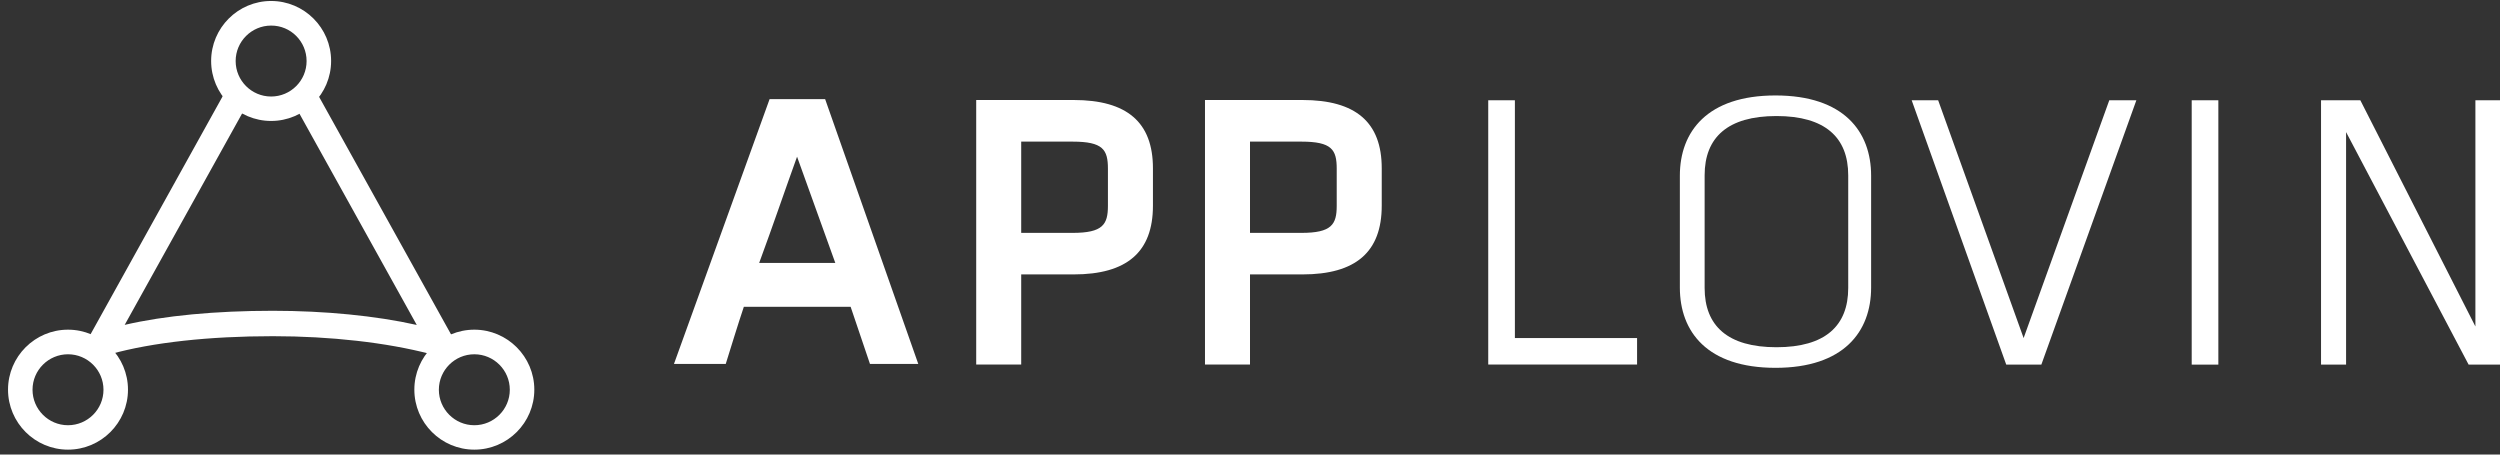 <svg width="176" height="32" viewBox="0 0 176 32" fill="none" xmlns="http://www.w3.org/2000/svg">
<rect x="0" y="0" width="176" height="32" fill="#333333" stroke="none"/>
<g id="logo_applovin_primary_black">
<g id="wordmark">
<path id="Shape" d="M61.245 25.619L59.884 21.597H52.367C52.16 22.218 51.94 22.896 51.714 23.623L51.093 25.619H47.448L54.18 6.977H58.089L64.646 25.619H61.245ZM56.113 11.031C55.661 12.298 55.222 13.522 54.808 14.714C54.394 15.906 53.936 17.167 53.446 18.51H58.805L56.113 11.031Z" fill="white"/>
<path id="Shape_2" d="M75.583 7.04H68.725V25.663H71.893V19.319H75.583C79.341 19.319 81.167 17.738 81.167 14.482V11.846C81.167 8.609 79.341 7.04 75.583 7.04ZM71.893 9.97H75.507C77.653 9.97 77.998 10.535 77.998 11.878V14.488C77.998 15.806 77.641 16.395 75.507 16.395H71.893V9.97Z" fill="white"/>
<path id="Shape_3" d="M91.689 7.04H84.831V25.663H88V19.319H91.689C95.448 19.319 97.274 17.738 97.274 14.482V11.846C97.274 8.609 95.448 7.04 91.689 7.04ZM88 9.97H91.614C93.76 9.97 94.105 10.535 94.105 11.878V14.488C94.105 15.806 93.747 16.395 91.614 16.395H88V9.97Z" fill="white"/>
<path id="Path" d="M106.648 23.799H115.25V25.663H104.772V7.059H106.648V23.799Z" fill="white"/>
<path id="Shape_4" d="M131.727 20.248C131.727 23.347 129.801 25.895 124.995 25.895C120.188 25.895 118.262 23.354 118.262 20.248V12.367C118.262 9.267 120.188 6.72 124.995 6.72C129.801 6.72 131.727 9.261 131.727 12.367V20.248ZM120.006 20.273C120.006 22.946 121.638 24.445 125.064 24.445C128.489 24.445 130.115 22.946 130.115 20.273V12.342C130.115 9.669 128.483 8.169 125.064 8.169C121.638 8.169 120.006 9.669 120.006 12.342V20.273Z" fill="white"/>
<path id="Path_2" d="M134.582 7.059H136.446L142.463 23.799L148.493 7.059H150.4L143.711 25.669H141.239L134.582 7.059Z" fill="white"/>
<path id="Path_3" d="M156.172 25.669H154.296V7.059H156.172V25.669Z" fill="white"/>
<path id="Path_4" d="M165.164 9.299V25.669H163.401V7.059H166.168L174.268 22.983V7.059H176.031V25.669H173.791L165.164 9.299Z" fill="white"/>
</g>
<g id="icon">
<path id="Vector" d="M33.393 23.209C31.065 23.209 29.17 25.104 29.17 27.432C29.17 29.76 31.065 31.655 33.393 31.655C35.721 31.655 37.616 29.76 37.616 27.432C37.616 25.111 35.721 23.209 33.393 23.209ZM35.89 27.438C35.89 28.819 34.767 29.936 33.393 29.936C32.013 29.936 30.896 28.812 30.896 27.438C30.896 26.058 32.019 24.941 33.393 24.941C34.767 24.941 35.89 26.058 35.89 27.438Z" fill="white"/>
<path id="Vector_2" d="M4.787 23.209C2.46 23.209 0.565 25.104 0.565 27.432C0.565 29.76 2.46 31.655 4.787 31.655C7.115 31.655 9.01 29.76 9.01 27.432C9.01 25.111 7.115 23.209 4.787 23.209ZM7.285 27.438C7.285 28.819 6.162 29.936 4.787 29.936C3.407 29.936 2.29 28.812 2.29 27.438C2.29 26.058 3.413 24.941 4.787 24.941C6.162 24.941 7.285 26.058 7.285 27.438Z" fill="white"/>
<path id="Vector_3" d="M19.087 0.069C16.759 0.069 14.864 1.964 14.864 4.292C14.864 6.62 16.759 8.515 19.087 8.515C21.415 8.515 23.31 6.62 23.31 4.292C23.31 1.964 21.415 0.069 19.087 0.069ZM21.584 4.298C21.584 5.678 20.461 6.795 19.087 6.795C17.707 6.795 16.59 5.672 16.59 4.298C16.59 2.918 17.713 1.801 19.087 1.801C20.467 1.795 21.584 2.918 21.584 4.298Z" fill="white"/>
<path id="Path_5" d="M31.831 23.68L22.5 6.883L22.413 6.72L22.293 6.864C21.973 7.266 21.578 7.586 21.133 7.831L21.02 7.893L21.082 8.006L29.34 22.877C26.46 22.231 22.877 21.879 19.206 21.879C15.159 21.879 11.564 22.224 8.778 22.871L17.035 8.006L17.098 7.893L16.985 7.831C16.533 7.592 16.144 7.266 15.824 6.864L15.705 6.72L15.617 6.883L6.293 23.68L6.218 23.812L6.356 23.862C6.814 24.019 7.234 24.59 7.605 24.916L7.667 24.973L7.743 24.935L7.774 24.929C10.748 24.107 14.707 23.668 19.212 23.668C23.266 23.668 27.2 24.113 30.3 24.922L30.362 25.042L30.482 24.948L30.507 24.929C30.883 24.596 31.303 24.025 31.762 23.868L31.9 23.818L31.831 23.68Z" fill="white"/>
</g>
</g>
</svg>
